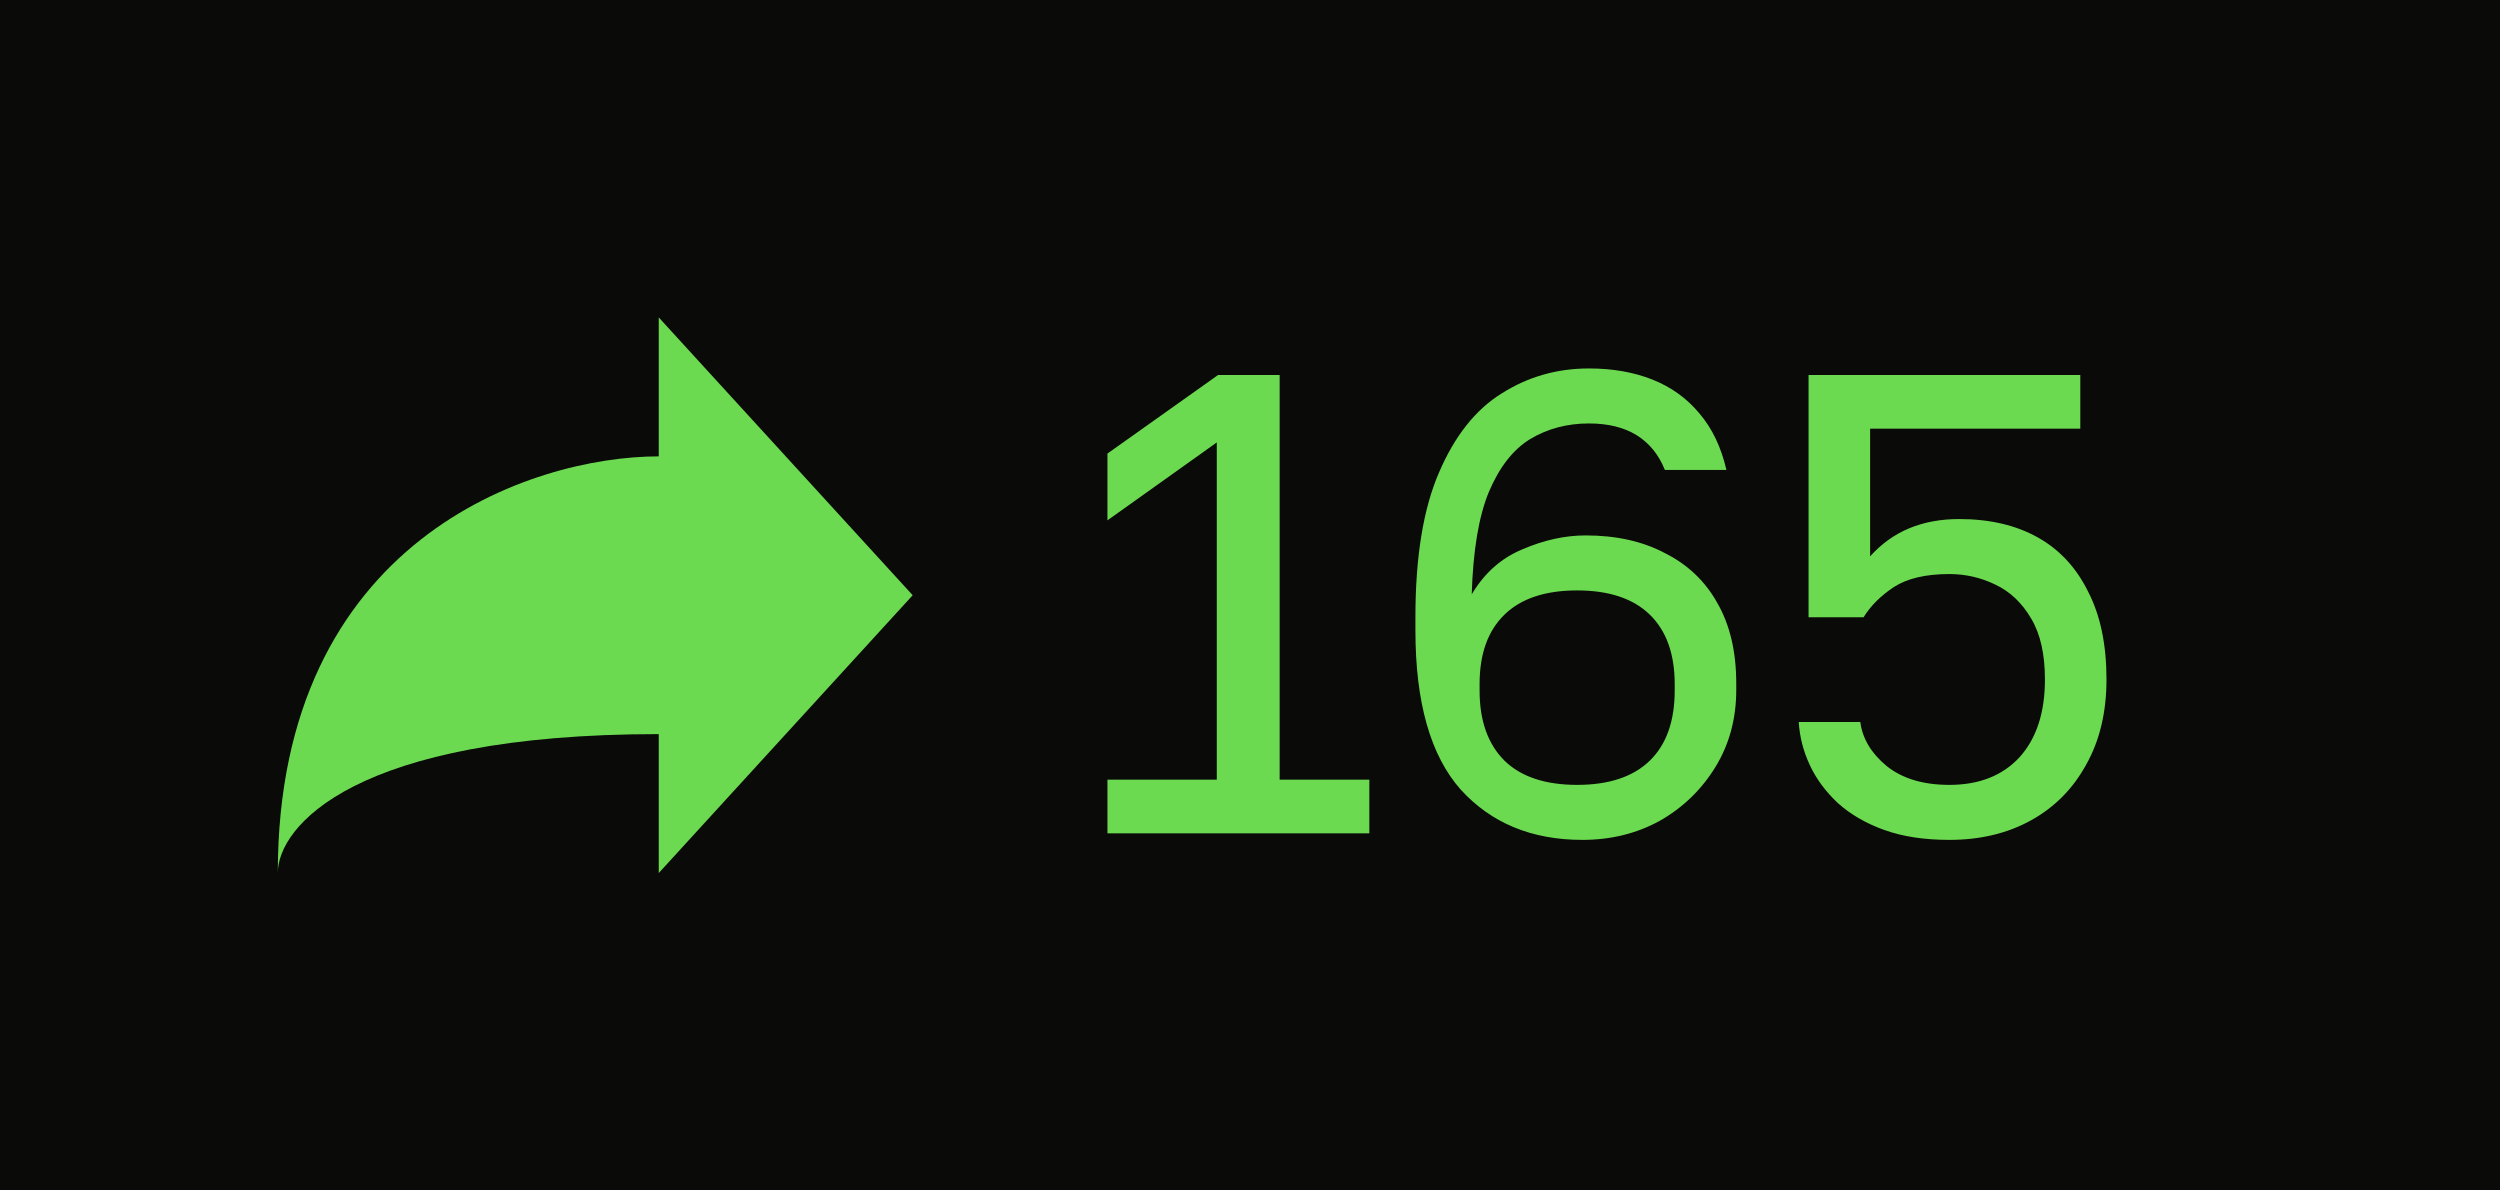 <?xml version="1.0" encoding="UTF-8"?> <svg xmlns="http://www.w3.org/2000/svg" width="42" height="20" viewBox="0 0 42 20" fill="none"><rect width="42" height="20" fill="#0A0A09"></rect><path d="M15.333 10L11.067 5.333V7.667C8.933 7.667 4.667 9.067 4.667 14.667C4.667 13.889 5.947 12.333 11.067 12.333V14.667L15.333 10Z" fill="#6CDA50"></path><path d="M18.605 14V13.098H20.442V7.433L18.605 8.742V7.62L20.464 6.3H21.498V13.098H23.005V14H18.605ZM26.584 14.11C25.733 14.11 25.051 13.828 24.538 13.263C24.032 12.691 23.779 11.8 23.779 10.59V10.37C23.779 9.358 23.911 8.548 24.175 7.939C24.439 7.323 24.791 6.879 25.231 6.608C25.671 6.329 26.159 6.19 26.694 6.19C27.09 6.19 27.445 6.252 27.761 6.377C28.076 6.502 28.34 6.692 28.553 6.949C28.765 7.198 28.916 7.514 29.004 7.895H27.97C27.867 7.638 27.709 7.444 27.497 7.312C27.284 7.18 27.017 7.114 26.694 7.114C26.327 7.114 25.997 7.202 25.704 7.378C25.418 7.554 25.187 7.851 25.011 8.269C24.842 8.68 24.747 9.252 24.725 9.985C24.938 9.626 25.224 9.373 25.583 9.226C25.942 9.072 26.294 8.995 26.639 8.995C27.152 8.995 27.596 9.094 27.97 9.292C28.351 9.483 28.645 9.761 28.85 10.128C29.062 10.495 29.169 10.946 29.169 11.481V11.591C29.169 12.075 29.052 12.508 28.817 12.889C28.582 13.27 28.27 13.571 27.882 13.791C27.493 14.004 27.061 14.11 26.584 14.11ZM26.496 13.186C27.031 13.186 27.438 13.05 27.717 12.779C27.995 12.508 28.135 12.115 28.135 11.602V11.492C28.135 10.986 27.995 10.597 27.717 10.326C27.438 10.055 27.031 9.919 26.496 9.919C25.96 9.919 25.553 10.055 25.275 10.326C24.996 10.597 24.857 10.986 24.857 11.492V11.602C24.857 12.108 24.996 12.5 25.275 12.779C25.553 13.05 25.96 13.186 26.496 13.186ZM32.749 14.11C32.331 14.11 31.968 14.055 31.66 13.945C31.352 13.835 31.092 13.685 30.879 13.494C30.674 13.303 30.516 13.091 30.406 12.856C30.296 12.621 30.234 12.379 30.219 12.13H31.253C31.29 12.409 31.436 12.654 31.693 12.867C31.957 13.08 32.309 13.186 32.749 13.186C33.248 13.186 33.64 13.032 33.926 12.724C34.212 12.409 34.355 11.972 34.355 11.415C34.355 10.99 34.278 10.649 34.124 10.392C33.97 10.128 33.768 9.937 33.519 9.82C33.277 9.703 33.02 9.644 32.749 9.644C32.353 9.644 32.041 9.717 31.814 9.864C31.594 10.011 31.425 10.179 31.308 10.37H30.384V6.3H34.949V7.202H31.418V9.347C31.609 9.134 31.829 8.977 32.078 8.874C32.327 8.771 32.606 8.72 32.914 8.72C33.427 8.72 33.867 8.823 34.234 9.028C34.601 9.233 34.883 9.538 35.081 9.941C35.286 10.337 35.389 10.828 35.389 11.415C35.389 11.965 35.275 12.442 35.048 12.845C34.828 13.248 34.52 13.56 34.124 13.78C33.728 14 33.27 14.11 32.749 14.11Z" fill="#6CDA50"></path></svg> 